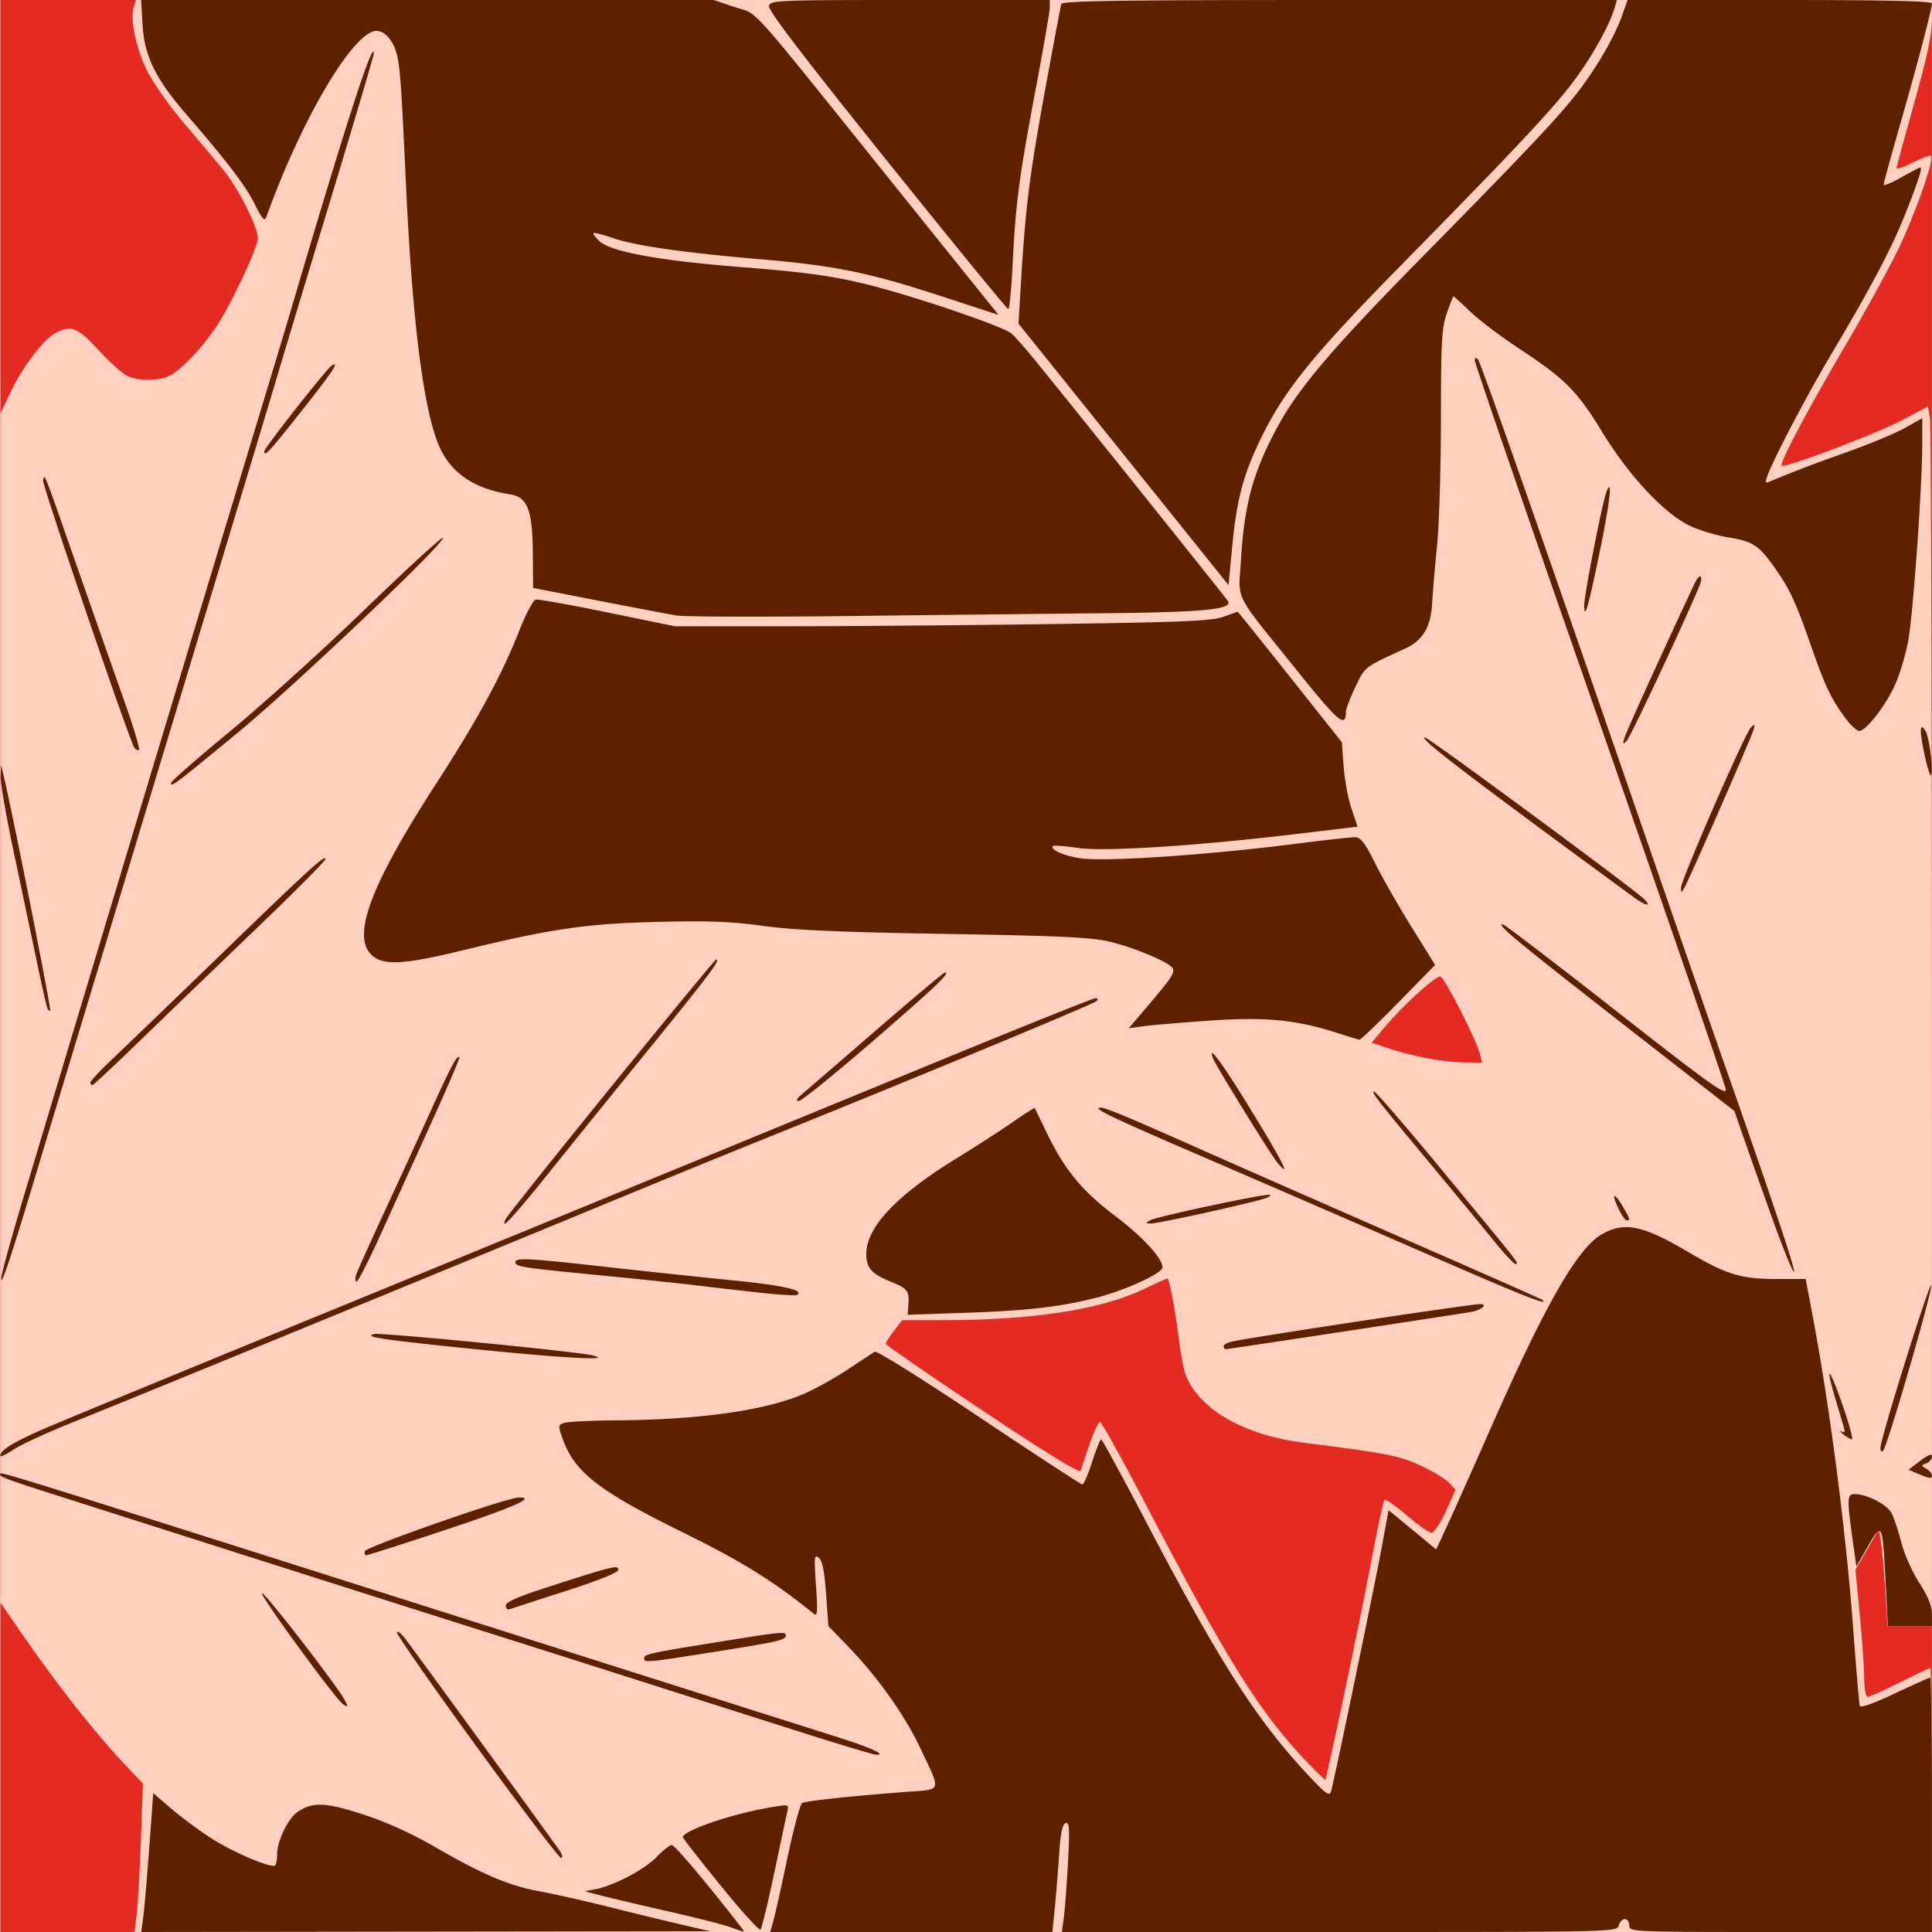 <?xml version="1.0"?>
<svg xmlns="http://www.w3.org/2000/svg" width="600" height="600" viewBox="0 0 600 600">
  <path d="M.093 300V0h599.886v600H.093V300z" fill="#e32b24"/>
  <path d="M42.47 594.25c.364-3.162.946-13.54 1.292-23.06l.63-17.31-4.477-4.69c-10.052-10.532-21.555-25.088-33.662-42.6l-6.16-8.908V313.09L.096 128.5l3.072-6.5c3.775-7.986 10.319-16.636 14.042-18.562 4.948-2.559 6.814-1.833 13.262 5.158 3.346 3.627 7.306 7.227 8.8 8 3.494 1.807 10.16 1.8 13.612-.016 3.438-1.808 9.988-8.7 14.131-14.87 4.619-6.878 13.033-24.763 13.05-27.738.02-3.479-6.03-15.483-10.66-21.154-2.103-2.574-7.59-9.1-12.194-14.5-4.766-5.59-9.799-12.766-11.688-16.665-3.388-6.992-5.17-15.766-3.971-19.545L42.22 0h557.76l-.012 6.25c-.008 4.513-1.537 11.668-5.5 25.744-3.017 10.722-5.487 19.842-5.487 20.267 0 .425 2.295-.39 5.099-1.811 2.804-1.422 5.337-2.346 5.628-2.054 1.06 1.06-5.025 18.372-10.229 29.104-2.934 6.05-10.361 19.55-16.506 30-11.605 19.736-20.427 36.391-19.674 37.144.863.863 29.365-9.914 37.32-14.112l8.138-4.293.6 3.63c.33 1.997.605 87.218.611 189.381L599.98 505h-13.8l-.709-11.25c-.39-6.188-.996-12.97-1.348-15.072l-.64-3.822-3.63 6.322-3.632 6.322 1.35 14c.741 7.7 1.363 16.587 1.38 19.75.02 3.22.482 5.75 1.053 5.75.561 0 5.051-2.025 9.978-4.5s9.193-4.5 9.478-4.5c.286 0 .52 18.45.52 41v41H41.805l.664-5.75zm374.903-67.75c3.041-14.3 6.977-33.65 8.746-43 1.77-9.35 3.481-17.309 3.805-17.686.323-.377 3.43 1.76 6.904 4.75 3.475 2.99 6.957 5.436 7.739 5.436.785 0 2.777-2.989 4.445-6.67l3.024-6.67-2.076-2.21c-1.142-1.217-5.133-3.62-8.868-5.343-6.683-3.08-10.19-3.764-36.246-7.062-18.644-2.36-32.601-10.44-36.71-21.249-.564-1.482-1.515-6.655-2.114-11.495-1.07-8.657-2.912-18.301-3.494-18.301-.163 0-3.605 1.57-7.648 3.49-13.078 6.21-34.282 9.484-61.542 9.501l-13.196.01-2.55 3.344c-1.403 1.839-2.551 3.635-2.551 3.991 0 .356 13.507 9.662 30.017 20.679 19.363 12.922 30.185 19.58 30.49 18.758.26-.7 1.53-4.423 2.82-8.273 1.29-3.85 2.754-6.952 3.253-6.893.499.06 6.531 10.885 13.405 24.057 26.584 50.945 36.116 66.175 51.358 82.061 2.758 2.874 5.114 5.124 5.237 5 .123-.124 2.712-11.925 5.752-26.225zm42.21-199.25c-.935-4.029-10.88-23.546-12.217-23.977-1.347-.434-11.62 8.876-17.362 15.736l-4.032 4.817 4.882 1.622c7.843 2.605 17.209 4.387 23.511 4.472l5.858.08-.64-2.75z" fill="#ffd0c0"/>
  <path d="M44.441 595.75c.482-3.51 1.592-17.085 2.907-35.562l.236-3.312 5.499 4.727c3.024 2.6 8.53 6.695 12.234 9.101 6.937 4.507 19.056 9.667 20.145 8.578.338-.339.615-1.973.615-3.633 0-3.978 3.507-11.096 6.401-12.993 4.747-3.111 8.54-2.962 20.166.793 7.28 2.351 14.981 5.835 22.496 10.177 14.89 8.605 22.948 12.01 32.567 13.764 4.32.787 14.152 3.008 21.85 4.934 7.699 1.927 17.822 4.39 22.496 5.473l8.498 1.97-88.347.116-88.346.117.583-4.25zm182.436 2.758c-2.02-.742-10.794-2.97-19.497-4.951-8.703-1.981-18.073-4.19-20.822-4.908l-5-1.306 3.5-.672c5.69-1.091 15.24-6.158 18.943-10.05 1.895-1.991 3.983-3.621 4.641-3.621.934 0 11.31 12.321 21.686 25.75 1.14 1.474 1.232 1.48-3.451-.242zm-3.115-12.98c-6.44-7.946-11.71-14.682-11.71-14.968 0-1.904 13.94-6.817 25.234-8.893 7.713-1.418 7.736-1.416 7.262.705-.261 1.17-2.089 9.778-4.06 19.128-1.973 9.35-3.908 17.332-4.302 17.739-.393.406-5.984-5.763-12.424-13.71zm16.482 10.722c.57-2.062 2.546-10.916 4.392-19.674 1.846-8.759 3.861-16.237 4.478-16.618 1.094-.676 15.502-2.213 33.205-3.54 10.275-.772 10.035.243 3.294-13.918-4.791-10.067-13.213-21.87-22.299-31.252l-6.054-6.252-.713-9.963c-.51-7.13-1.156-10.328-2.27-11.248-1.397-1.154-1.485-.276-.863 8.613.558 7.984.445 9.696-.588 8.853-12.085-9.86-22.4-16.307-39.741-24.837-27.544-13.55-34.762-19.19-38.54-30.112-1.243-3.59-1.195-3.838.85-4.452 1.19-.358 8.528-.696 16.306-.75 25.19-.178 45.487-3.003 57.38-7.987 3.594-1.506 9.893-4.96 13.998-7.676 4.104-2.715 7.955-5.258 8.558-5.65.61-.398 14.93 8.55 32.406 20.25C321.265 451.567 335.706 461 336.134 461c.43 0 1.794-3.15 3.034-7 1.24-3.85 2.503-6.997 2.807-6.993.304.004 6.852 12.031 14.55 26.728 22.367 42.697 33.808 60.523 49.834 77.644 5.358 5.725 6.533 6.564 7 5 .943-3.164 13.4-63.131 15.708-75.624l2.17-11.744 3.637 2.981c2 1.64 5.324 4.382 7.388 6.094l3.751 3.112 3.417-7.35c1.879-4.041 7.774-17.248 13.1-29.348 17.267-39.225 27.37-56.908 34.969-61.205 7.034-3.978 12.687-2.804 26.885 5.583 11.715 6.922 16.32 8.328 27.244 8.322l9.137-.005 2.11 11.152c5.382 28.446 10.382 66.987 12.668 97.653.922 12.375 1.826 23.041 2.01 23.703.217.786 3.977-.516 10.832-3.75C594.16 523.23 599.13 521 599.432 521c.301 0 .547 17.775.547 39.5V600h-46.99c-46.325 0-46.992-.028-46.992-2 0-1.1-.622-2-1.383-2-.76 0-1.618.9-1.906 2-.518 1.98-1.364 2-86.736 2h-86.213l.622-4.54c.342-2.496.925-10.207 1.295-17.136.567-10.602.45-12.523-.736-12.13-1.017.336-1.583 3.089-2.031 9.886-.343 5.181-.95 12.683-1.352 16.67l-.729 7.25h-87.62l1.036-3.75zm-92.197-53.774c-13.82-18.989-24.973-34.99-24.783-35.558.19-.568 1.448.455 2.797 2.274 7.666 10.337 46.51 63.667 47.752 65.558.864 1.317 1.038 2.25.42 2.25-.582 0-12.365-15.536-26.186-34.524zm102.499-3.966a59122.754 59122.754 0 01-53.49-17.024 24010.176 24010.176 0 00-51.99-16.514c-15.716-4.958-68.796-21.856-128.877-41.028-14.957-4.772-16.886-5.533-16.013-6.318.509-.457 10.555 2.68 129.892 40.573 51.966 16.5 99.881 31.71 106.48 33.8 6.599 2.09 17.172 5.444 23.496 7.453 10.598 3.366 15.592 5.655 11.947 5.477-.797-.039-10.448-2.927-21.445-6.419zm-144.047-9.275c-2.258-1.546-25.533-33.401-25.179-34.462.34-1.021 23.217 28.488 25.738 33.2 1.174 2.194 1.088 2.39-.559 1.262zm93.556-14.168c0-1.34 1.45-1.667 22.315-5.032 20.71-3.34 21.677-3.436 21.677-2.142 0 1.44-2.094 1.922-22.078 5.094-20.987 3.331-21.914 3.42-21.914 2.08zm385.559-23.317c-.963-18.971-1.112-19.285-5.503-11.573l-3.6 6.323-1.188-8.5c-1.76-12.593-1.696-14 .64-14 3.816 0 10.09 3.235 11.476 5.918.76 1.469 2.125 5.576 3.034 9.126.909 3.55 3.42 9.187 5.58 12.526 2.758 4.264 3.926 7.164 3.926 9.75V505H586.286l-.672-13.25zm-428.55 6.91c0-1.106 3.536-2.699 12.247-5.517 20.907-6.764 22.746-7.222 22.746-5.674 0 .878-5.768 3.219-16.247 6.593-8.936 2.877-16.81 5.439-17.497 5.692-.687.253-1.25-.24-1.25-1.094zm-43.768-16.91c.436-1.393 43.85-16.562 47.73-16.677 5.804-.172-1.442 3.012-23.46 10.307-12.647 4.191-23.37 7.62-23.828 7.62-.458 0-.657-.563-.442-1.25zm482.298-24.073l-2.886-1.232 3.636-2.773c2.555-1.95 3.635-2.345 3.635-1.33 0 .794-.787 1.747-1.75 2.118-1.666.642-1.666.721 0 1.657 1.743.978 2.428 2.924 1 2.838-.412-.025-2.048-.6-3.635-1.278zM.093 452.121c0-1.878 4.485-4.538 15.643-9.279 6.519-2.77 43.12-17.852 81.339-33.517a192726.59 192726.59 0 00197.19-80.946C318.86 318.271 339.532 310 340.204 310c.773 0 .873.35.274.948-.907.905-60.09 25.446-101.431 42.059-10.723 4.31-31.42 12.76-45.992 18.781-59.644 24.642-156.404 64.335-169.967 69.725-7.974 3.168-16.41 7.034-18.747 8.59-2.337 1.556-4.249 2.464-4.249 2.018zm583.89-2.488c0-2.816 15.452-52.224 15.787-50.48.358 1.857-13.597 49.91-14.897 51.297-.543.58-.89.26-.89-.817zm-11.557-4.207c-1.068-.866-1.33-1.26-.584-.875.978.504 1.204.177.808-1.176-.301-1.031-1.526-5.161-2.72-9.178-3.3-11.097-1.744-9.57 2.345 2.3 1.99 5.777 3.274 10.503 2.855 10.503-.42 0-1.637-.708-2.704-1.574zm-426.36-26.58c-27.91-2.856-33.4-3.696-29.823-4.56 2.103-.507 63.078 5.46 67.815 6.638 7.11 1.767-9.083.881-37.993-2.078zm233.955-.767c0-.506 1.237-1.171 2.75-1.478 8.58-1.742 73.924-11.601 76.887-11.601 2.637 0 .356 1.91-2.937 2.458C449.94 408.59 381.383 419 380.72 419c-.384 0-.699-.414-.699-.92zm-97.963-12.171c.425-5.042-.02-5.676-5.552-7.922-5.894-2.393-7.464-4.202-7.464-8.605 0-8.213 9.356-18.16 27.696-29.442 6.488-3.992 14.639-9.256 18.113-11.697 3.474-2.442 6.402-4.283 6.506-4.09.103.191 1.821 3.723 3.817 7.848 5.442 11.248 10.91 17.885 21.029 25.523 8.626 6.51 14.822 13.23 14.822 16.076 0 1.816-11.457 7.089-20.345 9.362-11.37 2.909-21.467 4.078-40.986 4.745l-17.839.61.203-2.408zm160.934-16.529a19564.155 19564.155 0 00-67.97-29.496C344.552 346.747 338.813 344 341.848 344c1.555 0 7.99 2.688 32.174 13.438 10.723 4.767 38.618 17.027 61.988 27.245 23.371 10.218 42.68 18.744 42.909 18.947 2.452 2.176-5.772-1.087-35.927-14.251zm-207.444 12.033a2647.16 2647.16 0 01-19.996-2.31c-4.949-.597-18.446-2.004-29.994-3.127-23.473-2.281-25.495-2.598-25.495-3.994 0-1.446 4.22-1.228 27.994 1.442 11.823 1.328 29.508 3.208 39.3 4.177 15.836 1.568 22.8 3.15 20.09 4.566-.495.259-5.85-.08-11.899-.754zM.443 396.5c.19-1.65 3.519-13.575 7.397-26.5 21.461-71.527 51.901-172.55 64.782-215 8.095-26.675 15.977-52.775 17.516-58 17.096-58.045 25.933-85.41 25.933-80.301 0 .604-6.126 21.282-13.614 45.95C94.969 87.317 87.517 112 85.897 117.5c-1.62 5.5-14.662 48.7-28.984 96-34.594 114.254-39.795 131.44-46.906 155-7.207 23.875-10.05 32.197-9.564 28zm110.146-.554c.359-1.13 4.243-9.792 8.632-19.25A4692.746 4692.746 0 00133.77 345c6.329-13.969 8.186-17.443 8.927-16.702.191.19-3.72 9.314-8.691 20.274l-15.728 34.678c-3.68 8.112-7.061 14.75-7.515 14.75-.454 0-.532-.924-.174-2.054zM549.8 376.75c-3.579-10.038-7.555-21.278-8.835-24.98l-2.328-6.728-35.066-27.367C470.18 291.617 464.623 287 466.645 287c.487 0 15.808 11.7 34.047 26 29.953 23.484 35.3 27.332 35.3 25.41 0-.885-18.448-54.33-49.886-144.527-15.455-44.34-28.1-81.217-28.1-81.95 0-.842.35-.983.95-.383.873.873 19.073 52.75 55.59 158.45 7.884 22.825 17.103 49.375 20.486 59 15.555 44.266 22.827 66 22.084 66-.445 0-3.737-8.213-7.316-18.25zm-85.902 8.556c-3.48-4.293-11.755-14.331-18.387-22.306-17.849-21.462-19.833-24-18.768-24 .534 0 10.338 11.362 21.788 25.25 24.566 29.797 22.892 27.665 22.227 28.33-.293.293-3.38-2.98-6.86-7.274zm-306.167-7.711C167.732 364.469 221.746 298 222.41 298c1.466 0-1.993 4.591-21.848 29-10.513 12.925-24.424 30.137-30.913 38.25-6.489 8.112-12.238 14.75-12.775 14.75-.538 0-.152-1.082.856-2.405zm199.525 1.336c1.805-1.052 34.146-7.97 36.763-7.865.865.035.56.44-.72.954-3.082 1.24-33.513 7.987-35.859 7.95-1.764-.028-1.779-.11-.184-1.039zm145.385-3.555c-2.295-4.813-1.447-5.405 1.234-.862 2.35 3.986 2.497 4.486 1.309 4.486-.449 0-1.593-1.63-2.543-3.624zM396.835 361.25c-2.074-2.434-19.3-30.325-20.158-32.641-1.702-4.592 2.716 1.296 10.68 14.234 10.803 17.55 13.937 23.637 9.478 18.407zm-147.66-21.536c1.445-1.218 11.854-10.202 23.13-19.964 11.276-9.763 20.8-17.75 21.167-17.75 1.813 0-2.683 4.282-22.43 21.366-11.823 10.227-22.171 18.588-22.996 18.579-1.001-.011-.626-.753 1.129-2.231zm-221.087-3.555c0-.463 3.037-3.709 6.748-7.212 3.712-3.504 18.672-17.912 33.244-32.018 28.264-27.359 32.994-31.677 32.994-30.12 0 .542-9.783 10.37-21.74 21.838-11.957 11.47-28.118 27.04-35.914 34.603C35.625 330.812 28.986 337 28.667 337c-.319 0-.58-.379-.58-.841zm387.426-15.298c-12.856-4.157-22.414-5.1-39.644-3.912-8.749.604-18.028 1.389-20.621 1.744l-4.714.646 5.048-5.92c8.52-9.988 9.555-11.577 8.432-12.93-1.661-2.002-12.131-6.326-19.567-8.082-5.543-1.309-15.666-1.78-50.91-2.373-32.94-.554-47.132-1.176-56.49-2.478-9.759-1.358-16.88-1.634-32.494-1.261-22.402.534-33.315 2.12-60.828 8.833-19.303 4.711-25.613 4.878-28.944.763-5.191-6.412 1.11-22.355 20.902-52.877 12.45-19.202 20.202-33.473 25.48-46.913 2.075-5.28 4.407-9.733 5.184-9.895.776-.162 10.815 1.636 22.309 3.996l20.896 4.29 33.994.004c18.696.002 56.04-.306 82.984-.686 40.814-.575 49.73-.953 53.414-2.267l4.423-1.577 2.678 3.267c1.473 1.797 8.752 10.917 16.176 20.267l13.498 17 .551 7.502c.303 4.125 1.404 10.028 2.447 13.118l1.896 5.616-18.047 2.159c-31.733 3.795-60.303 5.65-68.657 4.457-4.058-.58-7.603-.86-7.877-.621-1.22 1.06 3.71 3.214 8.814 3.852 8.418 1.052 39.403-1.073 67.17-4.607 8.523-1.085 16.504-1.973 17.735-1.974 1.803-.002 3.045 1.604 6.384 8.248 2.28 4.538 7.389 13.467 11.352 19.843l7.206 11.593-11.43 11.657c-6.286 6.412-11.727 11.612-12.09 11.557-.364-.055-3.36-.972-6.66-2.04zm-400.882-7.968c-.278-.766-1.826-7.693-3.439-15.393-1.613-7.7-4.77-22.688-7.016-33.308-2.246-10.619-4.039-20.969-3.984-23l.1-3.692.972 4c2.546 10.495 14.71 71.948 14.318 72.34-.245.246-.673-.18-.951-.947zm492.865-34.155C454.682 240.022 440.287 229 442.542 229c1.045 0 64.559 46.84 67.927 50.095 2.68 2.589.727 2.355-2.972-.357zm14.528-2.958c-.042-2.33 19.808-47.893 21.686-49.78 1.326-1.332 1.415-1.238.79.84-.828 2.757-19.862 46.218-21.396 48.855-.961 1.652-1.053 1.66-1.08.086zM53.083 243.182c0-.514 8.21-7.702 18.246-15.972 10.036-8.27 28.77-25.2 41.632-37.623 12.861-12.423 23.884-22.565 24.495-22.538 2.268.1-45.527 45.568-63.377 60.29-20.002 16.498-20.996 17.248-20.996 15.843zm544.64-8.609c-1.675-7.704-1.574-10.535.27-7.553 1.094 1.772 2.326 10.983 1.818 13.598-.2 1.035-1.14-1.685-2.088-6.045zm-555.988-2.331c-1.756-2.841-28.686-81.7-28.362-83.048.522-2.17-.276-4.206 11.096 28.306a13316.84 13316.84 0 0014.497 41.25c2.78 7.837 4.645 14.25 4.145 14.25s-1.119-.341-1.376-.758zM504.537 229c.582-1.931 13.566-30.482 21.715-47.75 1.666-3.53 2.927-2.63 1.404 1-5.102 12.155-21.243 46.522-22.427 47.75-1.272 1.319-1.355 1.198-.692-1zm68.362-6.25c-4.399-6.037-6.112-9.698-10.754-22.983-4.624-13.235-6.506-17.194-11.445-24.083-4.569-6.372-6.53-7.607-13.957-8.792-3.438-.548-8.667-2.098-11.621-3.445-7.952-3.624-19.119-15.479-27.456-29.146-7.851-12.87-11.556-16.599-25.84-26.005-5.677-3.738-12.543-8.933-15.26-11.546-2.717-2.612-5.043-4.75-5.169-4.75-.126 0-1.052 2.363-2.059 5.25-1.6 4.592-1.831 8.695-1.84 32.75-.006 15.125-.551 32.9-1.213 39.5-.662 6.6-1.355 14.73-1.54 18.065-.402 7.242-2.919 11.376-8.465 13.91-12.717 5.812-12.355 5.531-15.376 11.917-1.589 3.36-2.896 6.783-2.905 7.608-.056 5.231-2.16 3.467-15.158-12.705-20.187-25.117-18.244-21.282-17.446-34.426 1.059-17.43 3.794-27.363 11.399-41.398 6.456-11.915 17.096-24.422 44.213-51.971 33.017-33.543 43.342-44.49 49.228-52.198 5.775-7.561 11.202-16.953 13.441-23.26L505.466 0h47.257c32.865 0 47.256.325 47.256 1.069 0 1.723-4.564 19.079-9.974 37.93-2.763 9.624-5.023 17.88-5.023 18.345 0 .466 2.468-.546 5.484-2.249 3.016-1.702 5.684-3.095 5.93-3.095.722 0-.929 5.035-4.931 15.041-4.133 10.332-10.591 22.537-22.622 42.754-7.517 12.633-17.607 31.793-19.852 37.7-.808 2.124-.756 2.616.23 2.207 8.632-3.578 13.188-5.317 24.263-9.262 7.149-2.546 15.36-5.97 18.247-7.608l5.249-2.979-.01 7.824c-.018 13.882-2.862 53.59-4.418 61.667-.83 4.315-2.661 10.358-4.068 13.43-2.963 6.475-8.99 14.226-11.061 14.226-.785 0-2.82-1.913-4.524-4.25zm-362.846-31.612c-2.474-.416-13.497-2.51-24.495-4.652l-19.996-3.897-.08-10.544c-.103-13.687-1.627-17.668-7.093-18.526-10.62-1.666-17.516-6.057-21.366-13.605-5.178-10.152-8.865-37.943-10.934-82.414-1.53-32.906-1.901-37.842-3.125-41.58-1.393-4.258-4.28-6.893-6.822-6.228-7.587 1.984-22.949 28.495-33.425 57.684-.537 1.496-1.27.687-3.62-4-2.93-5.843-8.514-13.173-21.11-27.71-9.667-11.154-13.15-18.243-13.71-27.89L43.828 0h177.834l6.665 2.25c7.588 2.562 2.202-3.48 50.594 56.75a89837.811 89837.811 0 0027.846 34.647l3.34 4.147-17.93-5.857c-22.401-7.318-32.784-9.434-56.128-11.437-24.12-2.07-38.714-4.168-45.684-6.566-3.099-1.067-5.815-1.758-6.036-1.537-.221.221.589 1.325 1.8 2.453 3.634 3.387 18.535 6.097 44.921 8.169 19.23 1.51 28.163 2.773 38.993 5.512 14.778 3.738 41.765 12.955 44.113 15.066 1.164 1.047 4.673 5.053 7.797 8.903 16.113 19.855 58.791 73.159 59.413 74.203 1.522 2.558-7.646 3.444-38.715 3.742-17.114.164-52.937.557-79.607.874-26.67.316-50.515.234-52.99-.181zM492 187.84c0-3.26 5.818-32.75 6.972-35.341 1.937-4.349.985 3.573-2.407 20.039C493.21 188.82 492 192.875 492 187.84zm-115.478-12.377c-2.75-3.428-17.425-21.697-32.612-40.598L316.296 100.5l.85-14c1.358-22.37 2.632-32.39 7.498-58.983 2.518-13.76 4.746-25.58 4.951-26.267C329.889.263 348.05 0 416.05 0h86.083l-.639 2.25c-1.534 5.409-7.145 15.49-12.793 22.987-6.677 8.862-17.584 20.487-54.2 57.763-25.991 26.46-35.066 37.55-42.026 51.362-6.091 12.087-8.312 20.019-9.74 34.783l-1.214 12.552-5-6.233zM82.077 140.142c0-1.021 19.35-25.624 20.914-26.59 2.675-1.654.338 1.865-9.427 14.198-10.115 12.774-11.487 14.254-11.487 12.392zm193.314-90.311c-26.188-32.618-36.927-46.707-36.589-48C239.257.092 241.46 0 282.656 0h43.375l-.007 2.25c-.004 1.238-2.002 12.825-4.441 25.75-5.095 27.003-6.167 35.18-7.11 54.25-.375 7.563-.981 13.75-1.348 13.75-.367 0-17.348-20.776-37.734-46.17z" fill="#5d2100"/>
</svg>
